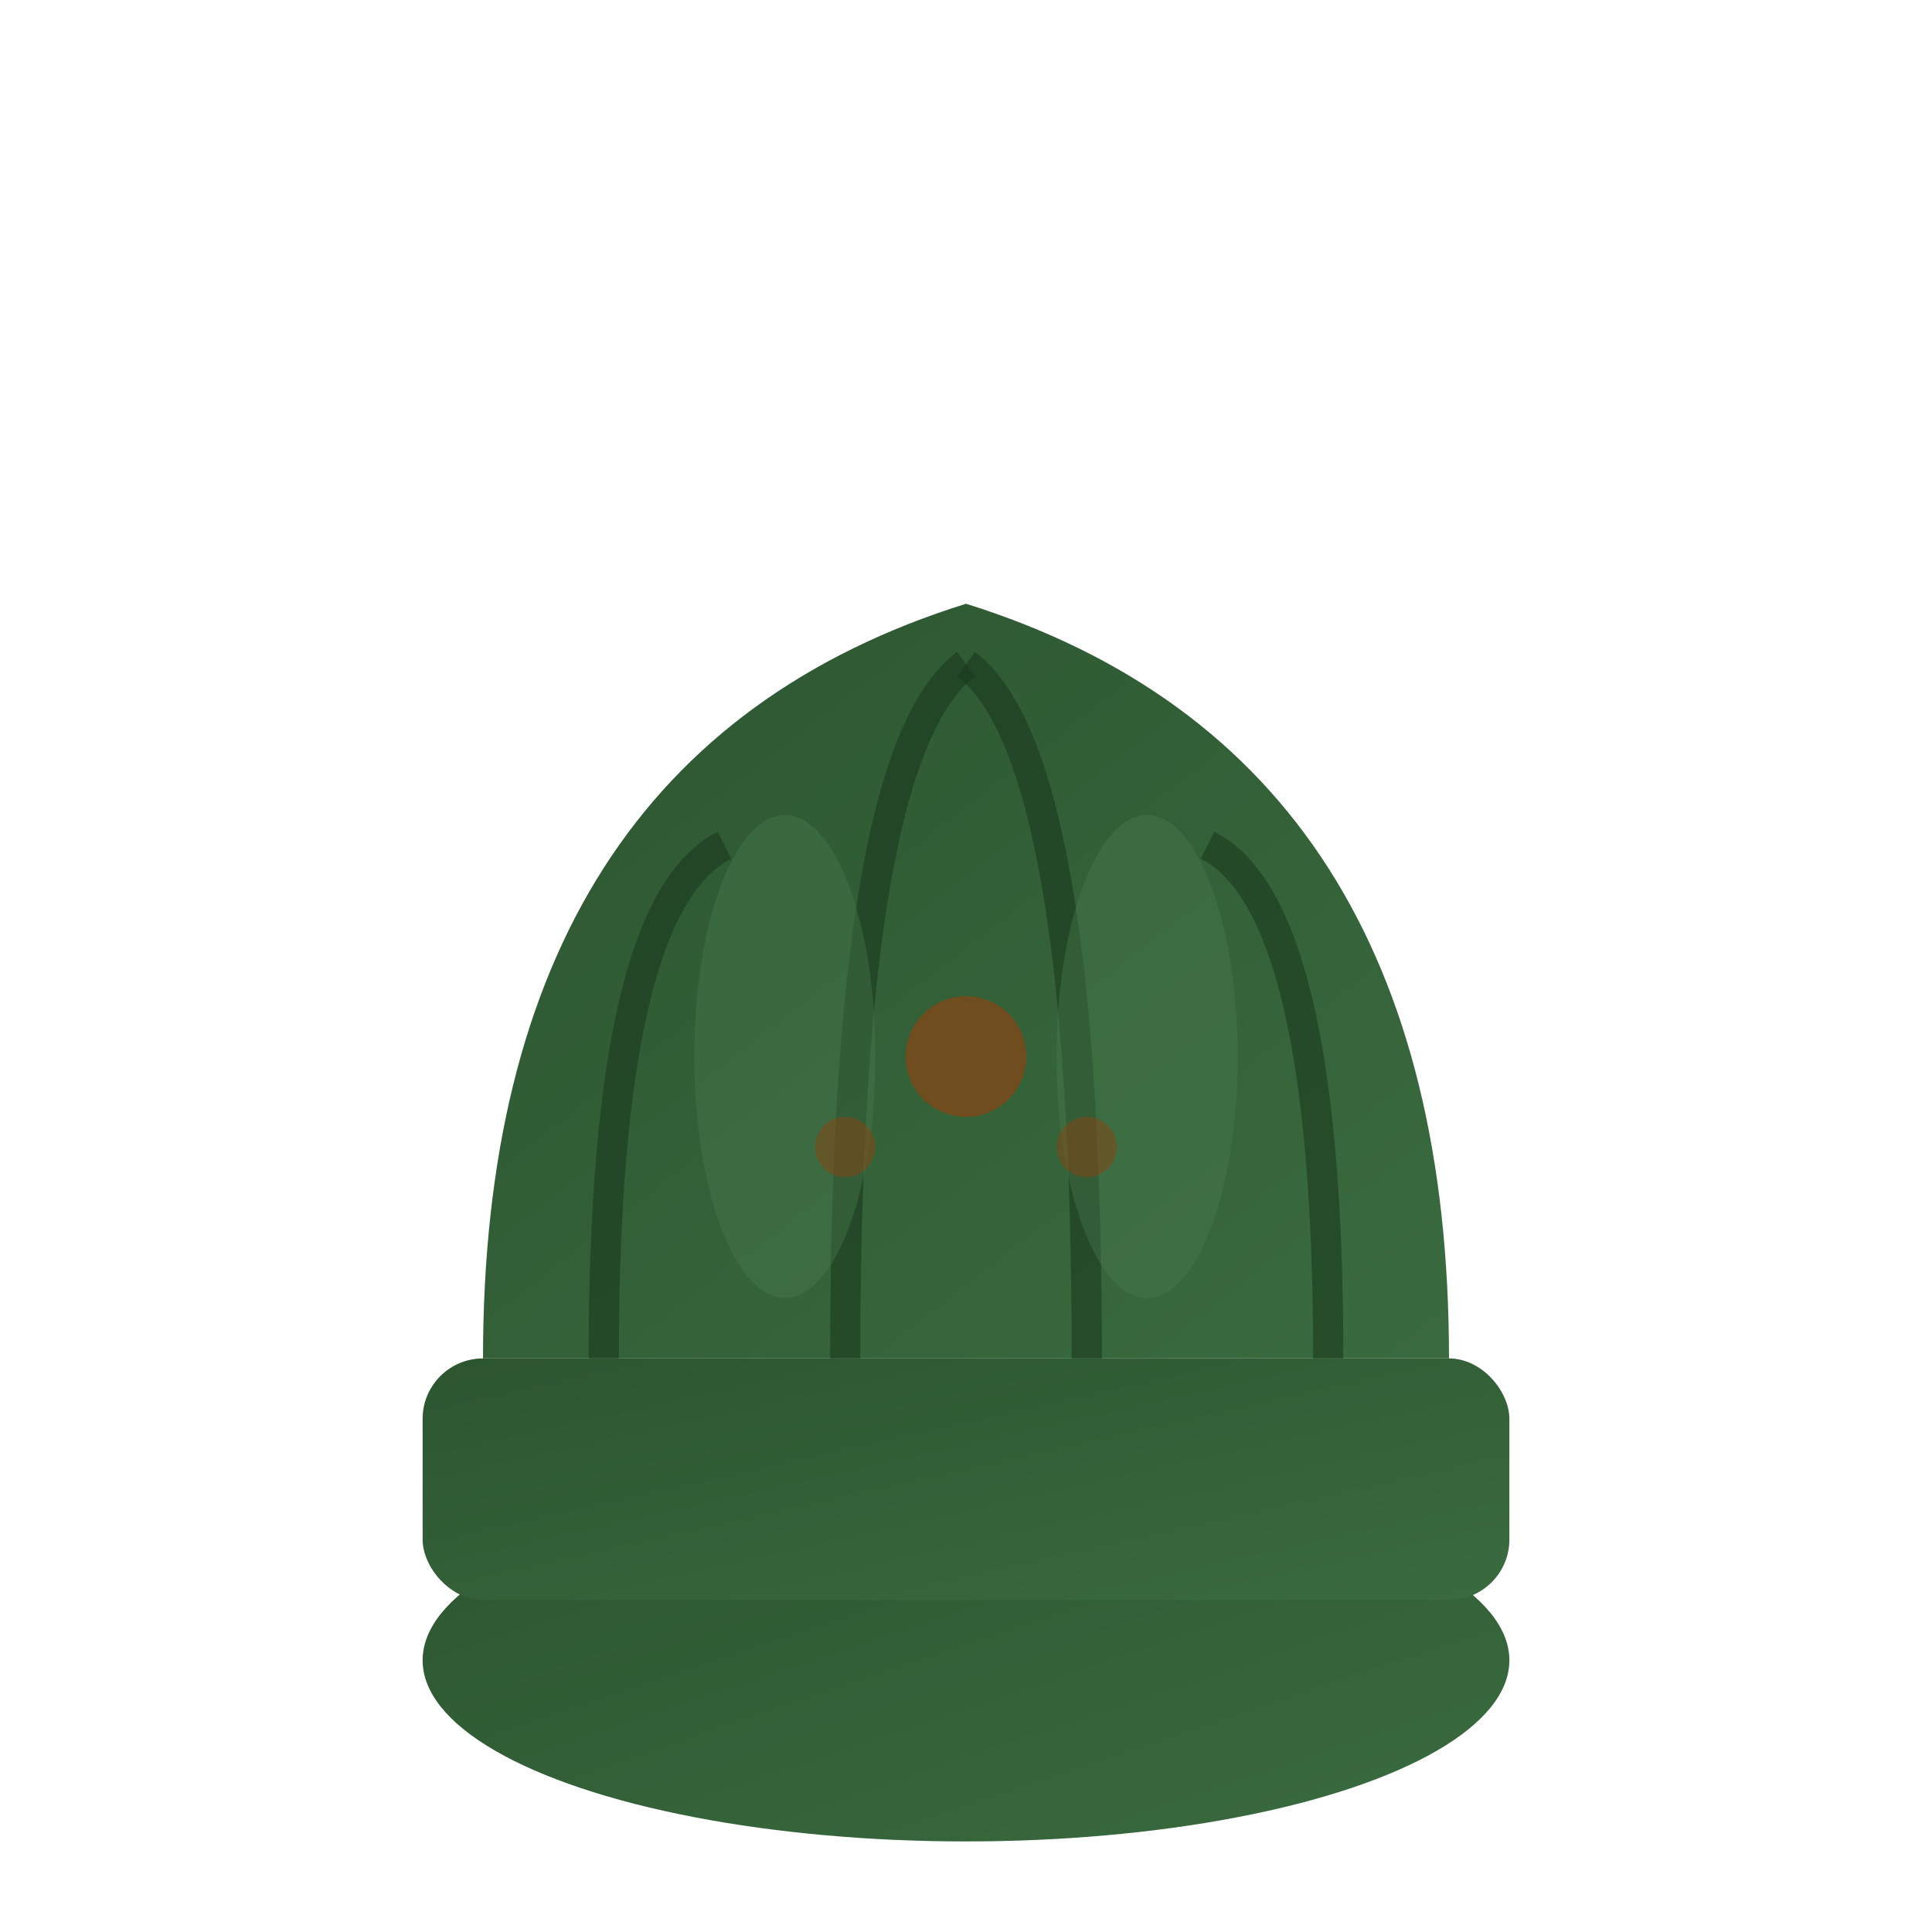 <svg xmlns="http://www.w3.org/2000/svg" viewBox="0 0 64 64" fill="none">
  <defs>
    <linearGradient id="hatGrad" x1="0%" y1="0%" x2="100%" y2="100%">
      <stop offset="0%" style="stop-color:#2c5530"/>
      <stop offset="100%" style="stop-color:#3a6b3f"/>
    </linearGradient>
  </defs>
  
  <!-- Chef hat base -->
  <ellipse cx="32" cy="55" rx="18" ry="6" fill="url(#hatGrad)"/>
  
  <!-- Hat band -->
  <rect x="14" y="45" width="36" height="8" rx="2" fill="url(#hatGrad)"/>
  
  <!-- Main hat body -->
  <path d="M16 45 Q16 25 32 20 Q48 25 48 45" fill="url(#hatGrad)"/>
  
  <!-- Hat pleats/folds -->
  <path d="M20 45 Q20 30 24 28" stroke="#1a3a1d" stroke-width="1" fill="none" opacity="0.6"/>
  <path d="M28 45 Q28 25 32 22" stroke="#1a3a1d" stroke-width="1" fill="none" opacity="0.6"/>
  <path d="M36 45 Q36 25 32 22" stroke="#1a3a1d" stroke-width="1" fill="none" opacity="0.6"/>
  <path d="M44 45 Q44 30 40 28" stroke="#1a3a1d" stroke-width="1" fill="none" opacity="0.6"/>
  
  <!-- Hat highlights -->
  <ellipse cx="26" cy="35" rx="3" ry="8" fill="#4a7c4f" opacity="0.4"/>
  <ellipse cx="38" cy="35" rx="3" ry="8" fill="#4a7c4f" opacity="0.4"/>
  
  <!-- Decorative Polish folk pattern on hat -->
  <circle cx="32" cy="35" r="2" fill="#8B4513" opacity="0.7"/>
  <circle cx="28" cy="38" r="1" fill="#8B4513" opacity="0.5"/>
  <circle cx="36" cy="38" r="1" fill="#8B4513" opacity="0.5"/>
</svg>
